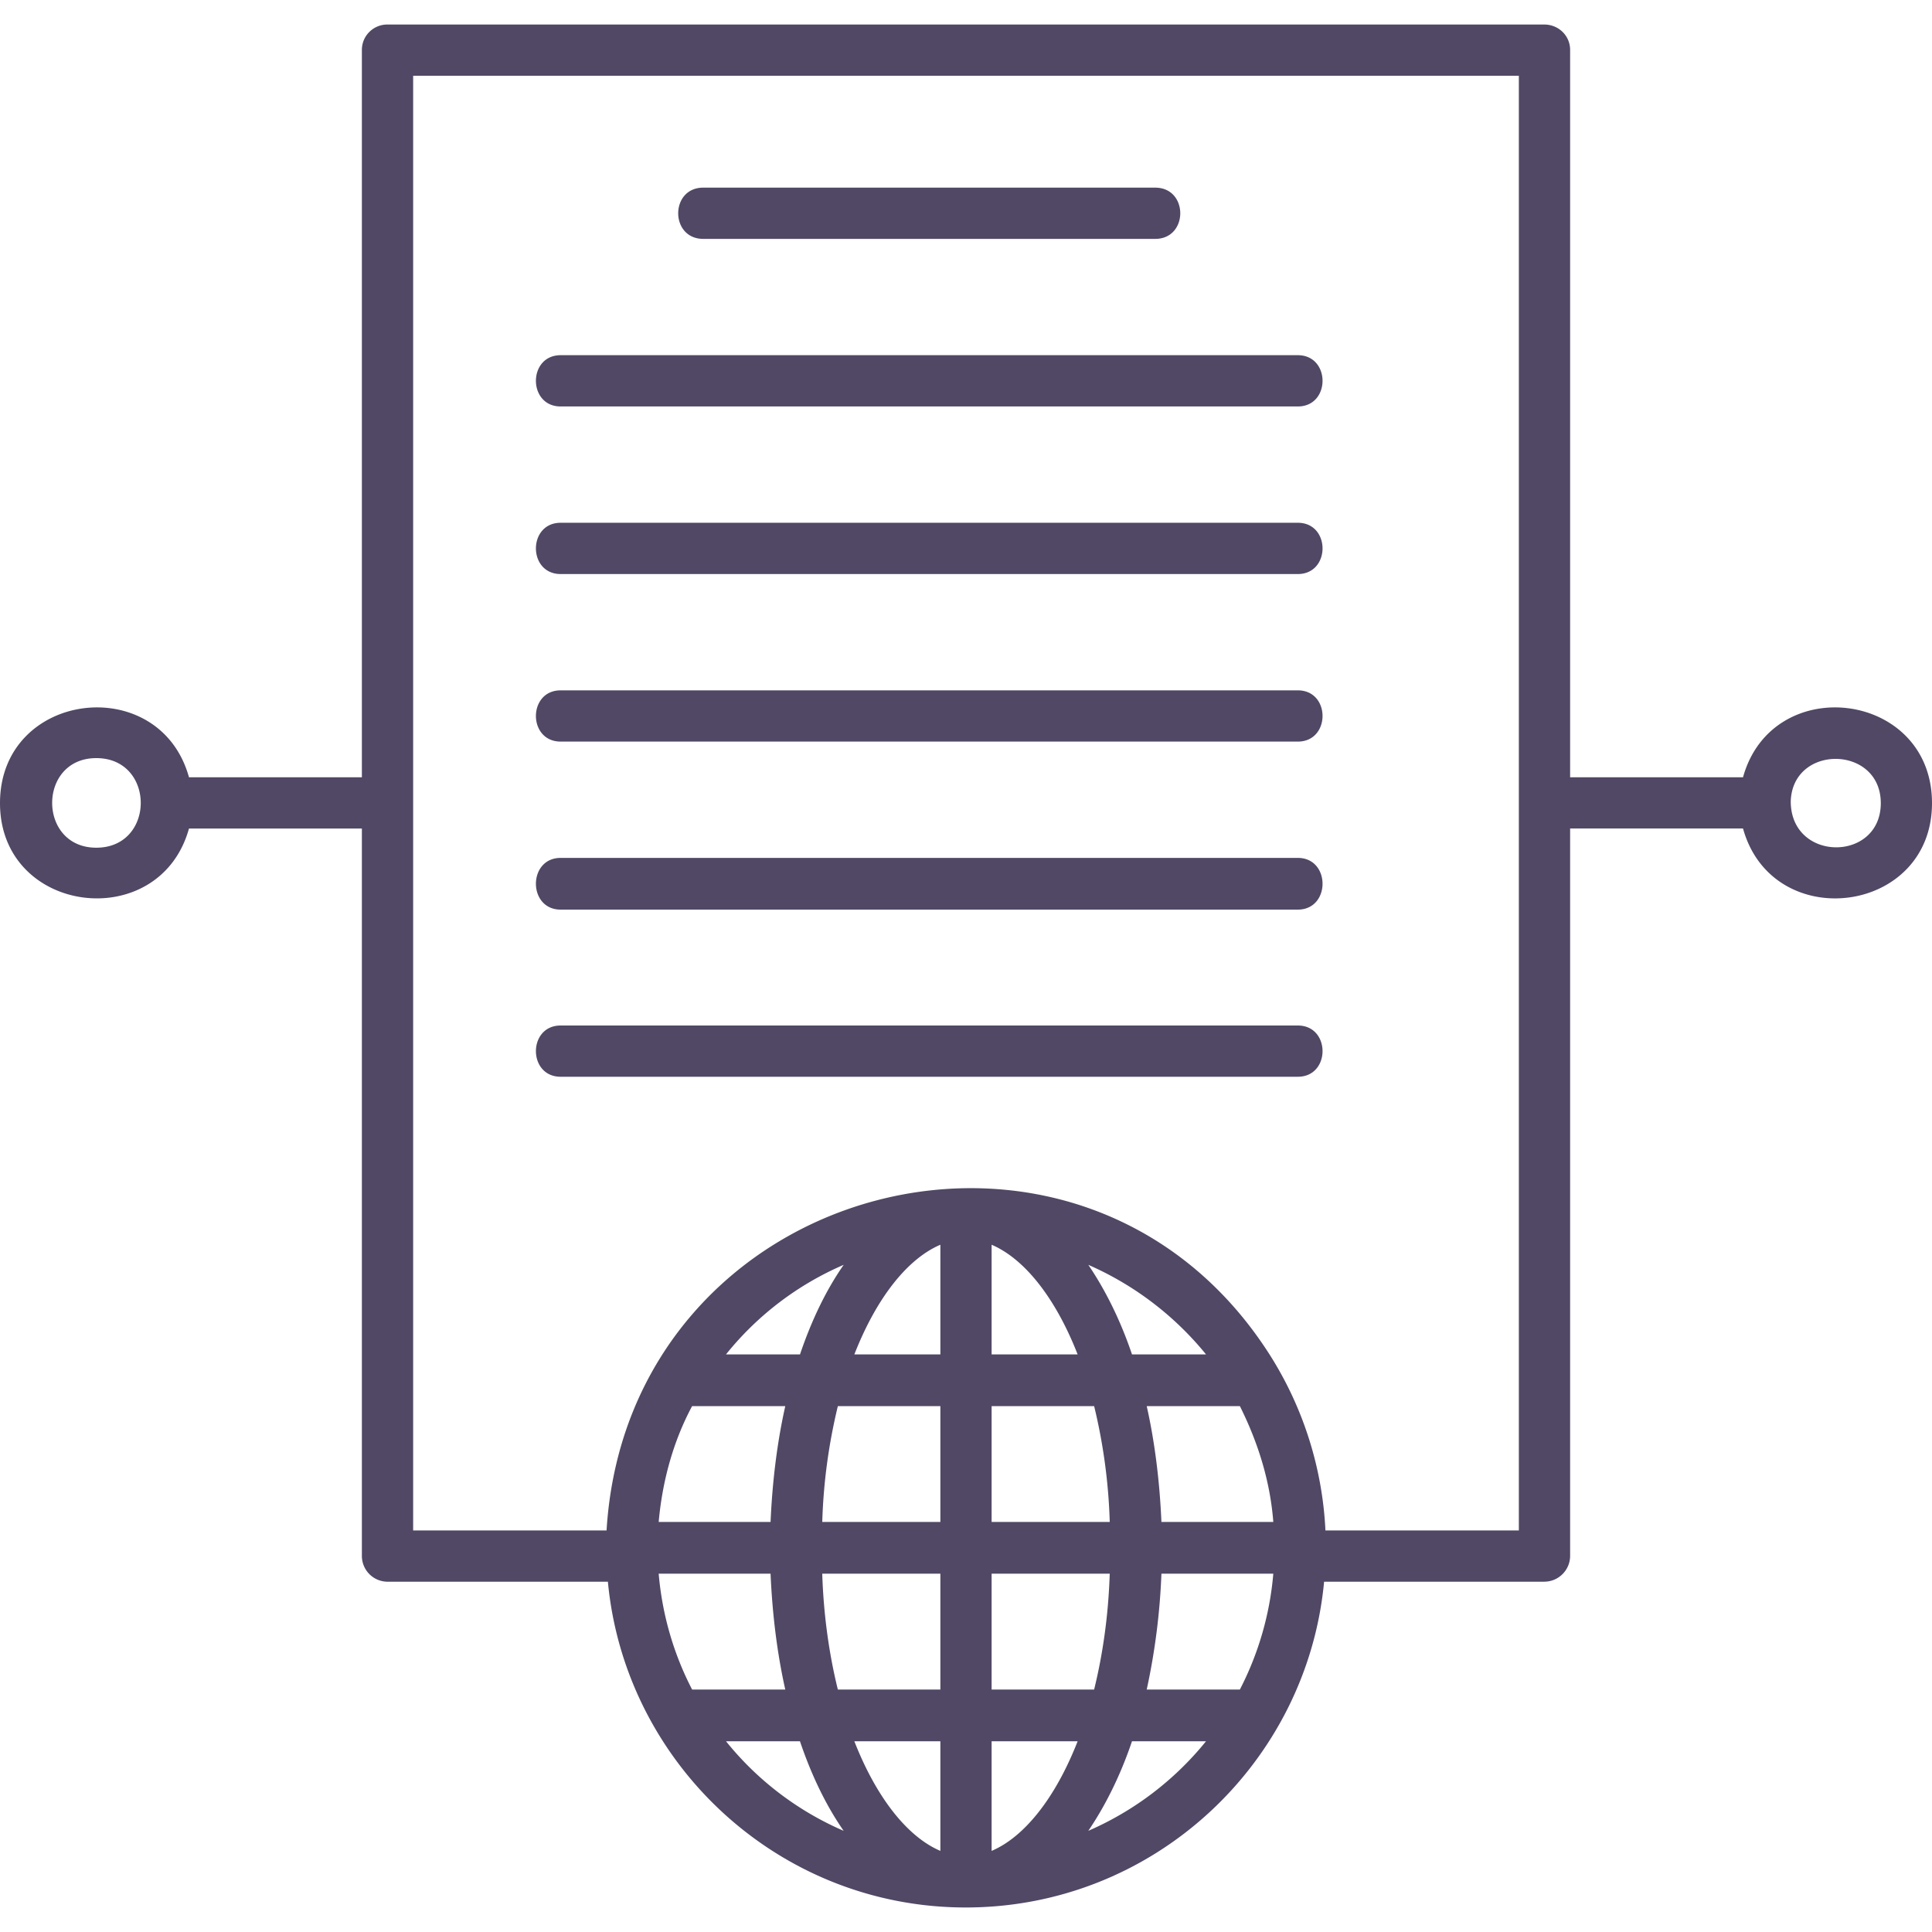 <svg width="65" height="65" viewBox="0 0 65 65" fill="none" xmlns="http://www.w3.org/2000/svg">
    <g clip-path="url(#7p9wis15wa)">
        <path fill-rule="evenodd" clip-rule="evenodd" d="M41.714 47.307H38.58c.27 1.2.435 2.519.495 3.898h3.764c-.105-1.364-.51-2.669-1.125-3.898zm10.241 5.908h-7.407c-.57 6.087-5.713 10.96-12.056 10.96-6.327 0-11.47-4.873-12.04-10.96H13.03a.867.867 0 0 1-.855-.87v-24.47H6.358C5.368 31.442 0 30.782 0 27.02c0-3.779 5.368-4.439 6.358-.87h5.817V1.68c0-.48.39-.855.855-.855h38.925c.48 0 .87.375.87.854V26.15h5.817c.99-3.569 6.358-2.909 6.358.87 0 3.763-5.368 4.423-6.358.854h-5.817v24.47c0 .48-.39.87-.87.87zm-11.38-7.648a10.57 10.57 0 0 0-3.96-3.013c.57.84 1.08 1.859 1.47 3.014h2.49zm-12.19-3.013a10.304 10.304 0 0 0-3.96 3.014h2.49c.39-1.155.884-2.175 1.47-3.014zm-5.099 4.753c-.645 1.2-1.005 2.549-1.125 3.898h3.764c.06-1.38.225-2.699.495-3.898h-3.134zm21.307 4.183H51.1V2.55H13.9V51.49h6.507c.72-11.8 16.029-15.849 22.342-5.863a12.107 12.107 0 0 1 1.844 5.863zm-1.755 1.455h-3.763a22.322 22.322 0 0 1-.495 3.898h3.134a10.383 10.383 0 0 0 1.125-3.898zm-2.264 5.638h-2.489c-.39 1.154-.9 2.174-1.47 3.013a10.453 10.453 0 0 0 3.96-3.013zm-12.19 3.013c-.585-.84-1.08-1.859-1.47-3.013h-2.488a10.34 10.34 0 0 0 3.958 3.013zm-5.098-4.753h3.134c-.27-1.2-.435-2.519-.495-3.898h-3.764c.12 1.394.51 2.714 1.125 3.898zm13.525-9.536h-3.449v3.898h3.974a18.848 18.848 0 0 0-.525-3.898zm.525 5.638h-3.974v3.898h3.449c.285-1.154.48-2.474.525-3.898zm-1.08 5.638h-2.894v3.688c1.095-.465 2.144-1.77 2.894-3.688zm-4.618 3.688v-3.688h-2.894c.75 1.919 1.8 3.223 2.894 3.688zm-3.449-5.428h3.449v-3.898h-3.974c.045 1.424.24 2.744.525 3.898zm-.525-5.638h3.974v-3.898h-3.449a18.848 18.848 0 0 0-.525 3.898zm1.08-5.637h2.894v-3.69c-1.095.466-2.144 1.77-2.894 3.69zm4.618-3.69v3.69h2.894c-.75-1.92-1.8-3.224-2.894-3.69zM3.24 25.506c-1.98 0-1.98 3.014 0 3.014 1.994 0 1.994-3.014 0-3.014zm57.008 1.485c.03 2.024 3.029 2.009 3.029.03 0-1.965-3-1.995-3.03-.03zM38.865 8.037H23.661c-1.125 0-1.125-1.724 0-1.724h15.204c1.125 0 1.125 1.724 0 1.724zm4.798 5.638h-24.8c-1.11 0-1.11-1.725 0-1.725h24.8c1.11 0 1.11 1.725 0 1.725zm0 5.638h-24.8c-1.11 0-1.11-1.725 0-1.725h24.8c1.11 0 1.11 1.725 0 1.725zm0 5.637h-24.8c-1.11 0-1.11-1.724 0-1.724h24.8c1.11 0 1.11 1.724 0 1.724zm0 5.653h-24.8c-1.11 0-1.11-1.74 0-1.74h24.8c1.11 0 1.11 1.74 0 1.74zm0 5.623h-24.8c-1.11 0-1.11-1.724 0-1.724h24.8c1.11 0 1.11 1.724 0 1.724z" fill="#514865"/>
    </g>
    <defs>
        <clipPath id="7p9wis15wa">
            <path fill="#fff" d="M0 0h65v65H0z"/>
        </clipPath>
    </defs>
</svg>
